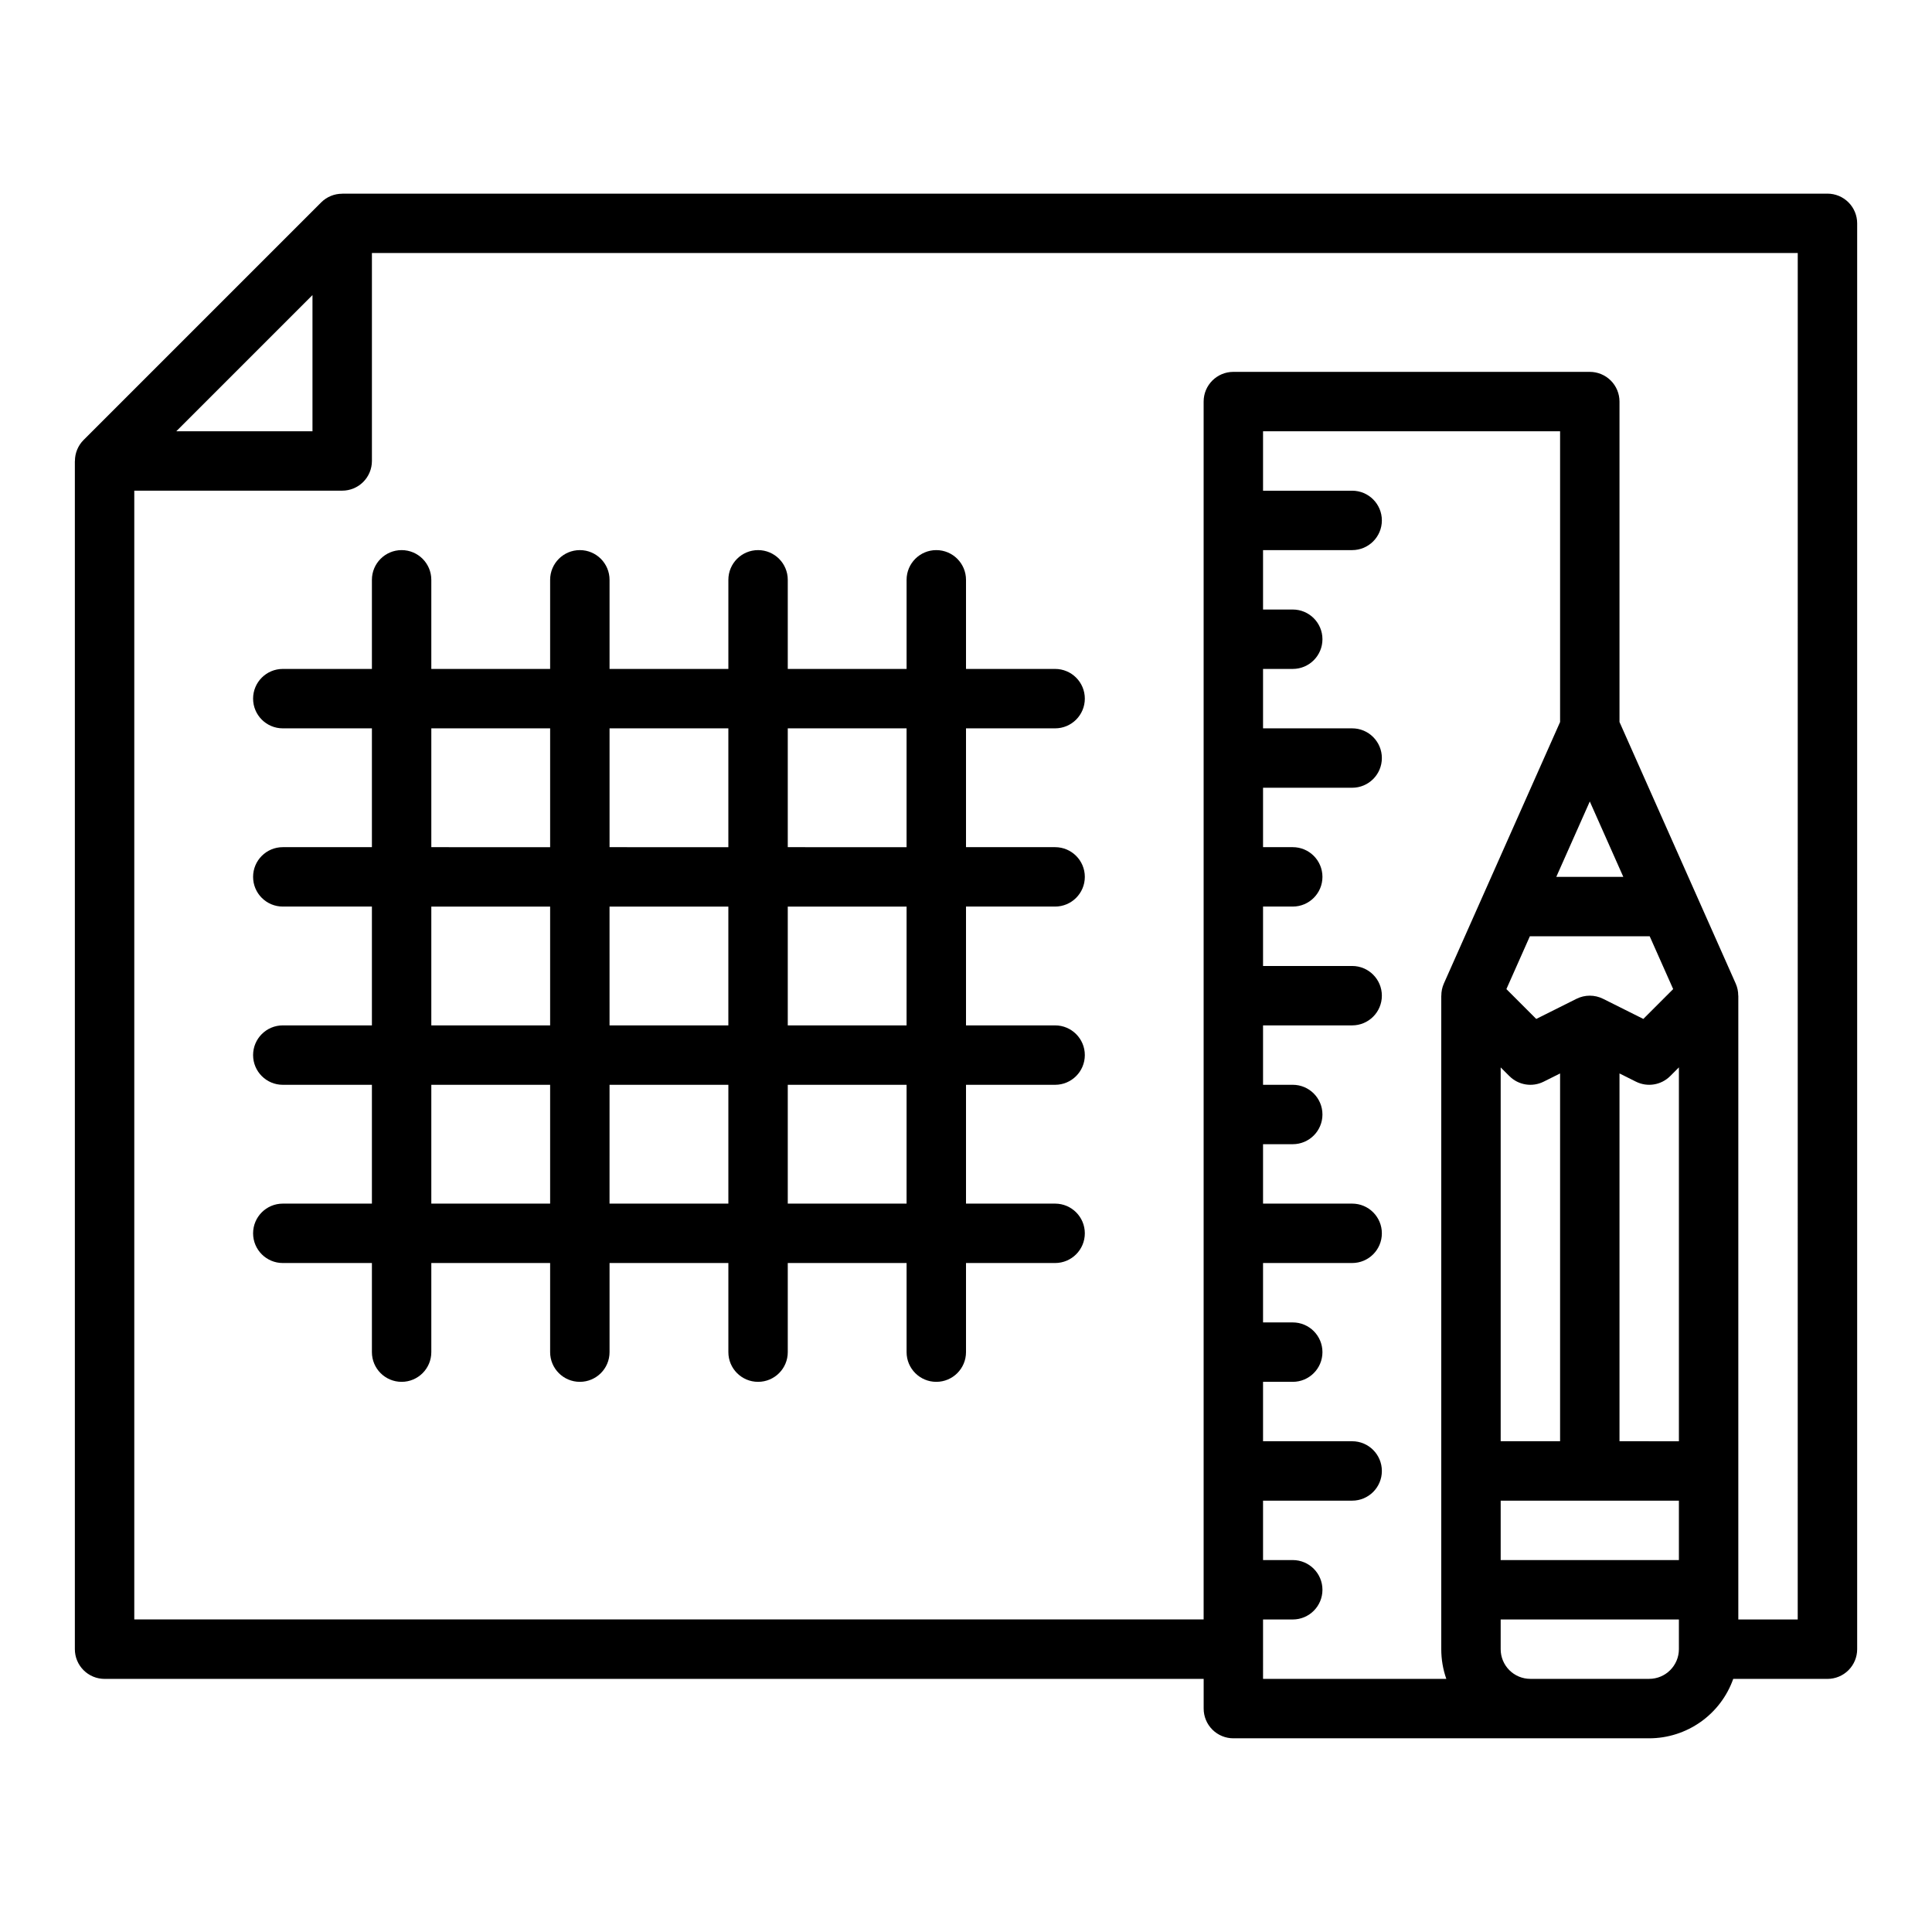 <?xml version="1.0" encoding="UTF-8"?>
<!-- Uploaded to: SVG Repo, www.svgrepo.com, Generator: SVG Repo Mixer Tools -->
<svg fill="#000000" width="800px" height="800px" version="1.1" viewBox="144 144 512 512" xmlns="http://www.w3.org/2000/svg">
 <g>
  <path d="m628.29 195.32h-393.6v0.02c-2.086-0.008-4.09 0.816-5.566 2.289l-62.977 62.977c-1.473 1.477-2.297 3.481-2.289 5.566h-0.02v314.88c0 2.09 0.832 4.09 2.309 5.566 1.477 1.477 3.477 2.305 5.566 2.305h291.27v7.875c0 2.086 0.828 4.09 2.305 5.566 1.477 1.473 3.477 2.305 5.566 2.305h110.21c4.883-0.008 9.641-1.523 13.629-4.344 3.984-2.816 7-6.801 8.633-11.402h24.973c2.086 0 4.09-0.828 5.566-2.305 1.473-1.477 2.305-3.477 2.305-5.566v-377.86c0-2.09-0.832-4.09-2.305-5.566-1.477-1.477-3.481-2.309-5.566-2.309zm-401.48 26.879v36.098h-36.098zm251.91 350.98h7.871c4.348 0 7.871-3.523 7.871-7.871s-3.523-7.875-7.871-7.875h-7.871v-15.742h23.617c4.348 0 7.871-3.523 7.871-7.871 0-4.348-3.523-7.875-7.871-7.875h-23.617v-15.742h7.871c4.348 0 7.871-3.523 7.871-7.871 0-4.348-3.523-7.875-7.871-7.875h-7.871v-15.742h23.617c4.348 0 7.871-3.523 7.871-7.871s-3.523-7.871-7.871-7.871h-23.617v-15.746h7.871c4.348 0 7.871-3.523 7.871-7.871s-3.523-7.871-7.871-7.871h-7.871v-15.746h23.617c4.348 0 7.871-3.523 7.871-7.871s-3.523-7.871-7.871-7.871h-23.617v-15.746h7.871c4.348 0 7.871-3.523 7.871-7.871 0-4.348-3.523-7.871-7.871-7.871h-7.871v-15.746h23.617c4.348 0 7.871-3.523 7.871-7.871 0-4.348-3.523-7.871-7.871-7.871h-23.617v-15.746h7.871c4.348 0 7.871-3.523 7.871-7.871s-3.523-7.871-7.871-7.871h-7.871v-15.746h23.617c4.348 0 7.871-3.523 7.871-7.871 0-4.348-3.523-7.871-7.871-7.871h-23.617v-15.746h78.719v77.047l-30.809 69.32v0.004c-0.445 1.008-0.668 2.098-0.664 3.203h-0.016v173.18c0 2.68 0.449 5.344 1.34 7.871h-48.57zm65.281-144v-0.004c2.394 2.398 6.059 2.992 9.086 1.477l4.352-2.176v97.469h-15.742v-99.07zm-2.305 112.51h47.23v15.742h-47.23zm47.23-15.742-15.742-0.004v-97.469l4.352 2.176c3.031 1.516 6.691 0.918 9.086-1.477l2.305-2.309zm-9.426-111.92-10.668-5.336v0.004c-2.215-1.109-4.824-1.109-7.043 0l-10.668 5.336-7.91-7.91 6.223-14.004h31.75l6.223 14zm-23.066-37.652 8.879-19.977 8.879 19.977zm24.621 212.54h-31.504c-2.086 0-4.086-0.828-5.559-2.305-1.477-1.477-2.301-3.481-2.297-5.566v-7.871h47.23v7.871c-0.004 4.344-3.527 7.867-7.871 7.871zm39.359-15.742h-15.742v-165.31h-0.02c0.004-1.102-0.223-2.188-0.664-3.195l-30.805-69.328v-84.918c0-2.086-0.828-4.09-2.305-5.566-1.477-1.477-3.481-2.305-5.566-2.305h-94.465c-4.348 0-7.871 3.523-7.871 7.871v322.75h-283.39v-299.14h55.105c2.086 0 4.09-0.832 5.566-2.305 1.477-1.477 2.305-3.481 2.305-5.566v-55.105h377.86z"/>
  <path d="m242.56 297.66v23.617l-23.617-0.004c-4.348 0-7.871 3.523-7.871 7.871 0 4.348 3.523 7.875 7.871 7.875h23.617v31.488h-23.617c-4.348 0-7.871 3.523-7.871 7.871 0 4.348 3.523 7.871 7.871 7.871h23.617v31.488h-23.617c-4.348 0-7.871 3.523-7.871 7.871 0 4.348 3.523 7.875 7.871 7.875h23.617v31.488h-23.617c-4.348 0-7.871 3.523-7.871 7.871s3.523 7.871 7.871 7.871h23.617v23.617c0 4.348 3.523 7.871 7.871 7.871 4.348 0 7.871-3.523 7.871-7.871v-23.617h31.488v23.617c0 4.348 3.527 7.871 7.875 7.871 4.348 0 7.871-3.523 7.871-7.871v-23.617h31.488v23.617c0 4.348 3.523 7.871 7.871 7.871 4.348 0 7.871-3.523 7.871-7.871v-23.617h31.488v23.617c0 4.348 3.523 7.871 7.871 7.871s7.875-3.523 7.875-7.871v-23.617h23.617-0.004c4.348 0 7.875-3.523 7.875-7.871s-3.527-7.871-7.875-7.871h-23.613v-31.488h23.617-0.004c4.348 0 7.875-3.527 7.875-7.875 0-4.348-3.527-7.871-7.875-7.871h-23.613v-31.488h23.617-0.004c4.348 0 7.875-3.523 7.875-7.871 0-4.348-3.527-7.871-7.875-7.871h-23.613v-31.488h23.617-0.004c4.348 0 7.875-3.527 7.875-7.875 0-4.348-3.527-7.871-7.875-7.871h-23.613v-23.613c0-4.348-3.527-7.875-7.875-7.875s-7.871 3.527-7.871 7.875v23.617l-31.488-0.004v-23.613c0-4.348-3.523-7.875-7.871-7.875-4.348 0-7.871 3.527-7.871 7.875v23.617l-31.488-0.004v-23.613c0-4.348-3.523-7.875-7.871-7.875-4.348 0-7.875 3.527-7.875 7.875v23.617l-31.488-0.004v-23.613c0-4.348-3.523-7.875-7.871-7.875-4.348 0-7.871 3.527-7.871 7.875zm15.742 86.594h31.488v31.488l-31.488-0.004zm47.23 0h31.488v31.488l-31.484-0.004zm-47.23 78.719v-31.488h31.488v31.488zm47.23 0 0.004-31.488h31.488v31.488zm78.719 0h-31.484v-31.488h31.488zm0-47.23-31.484-0.004v-31.488h31.488zm0-78.719v31.488l-31.484-0.004v-31.488zm-47.23 0v31.488l-31.484-0.004v-31.488zm-47.23 0v31.488l-31.488-0.004v-31.488z"/>
 </g>
</svg>